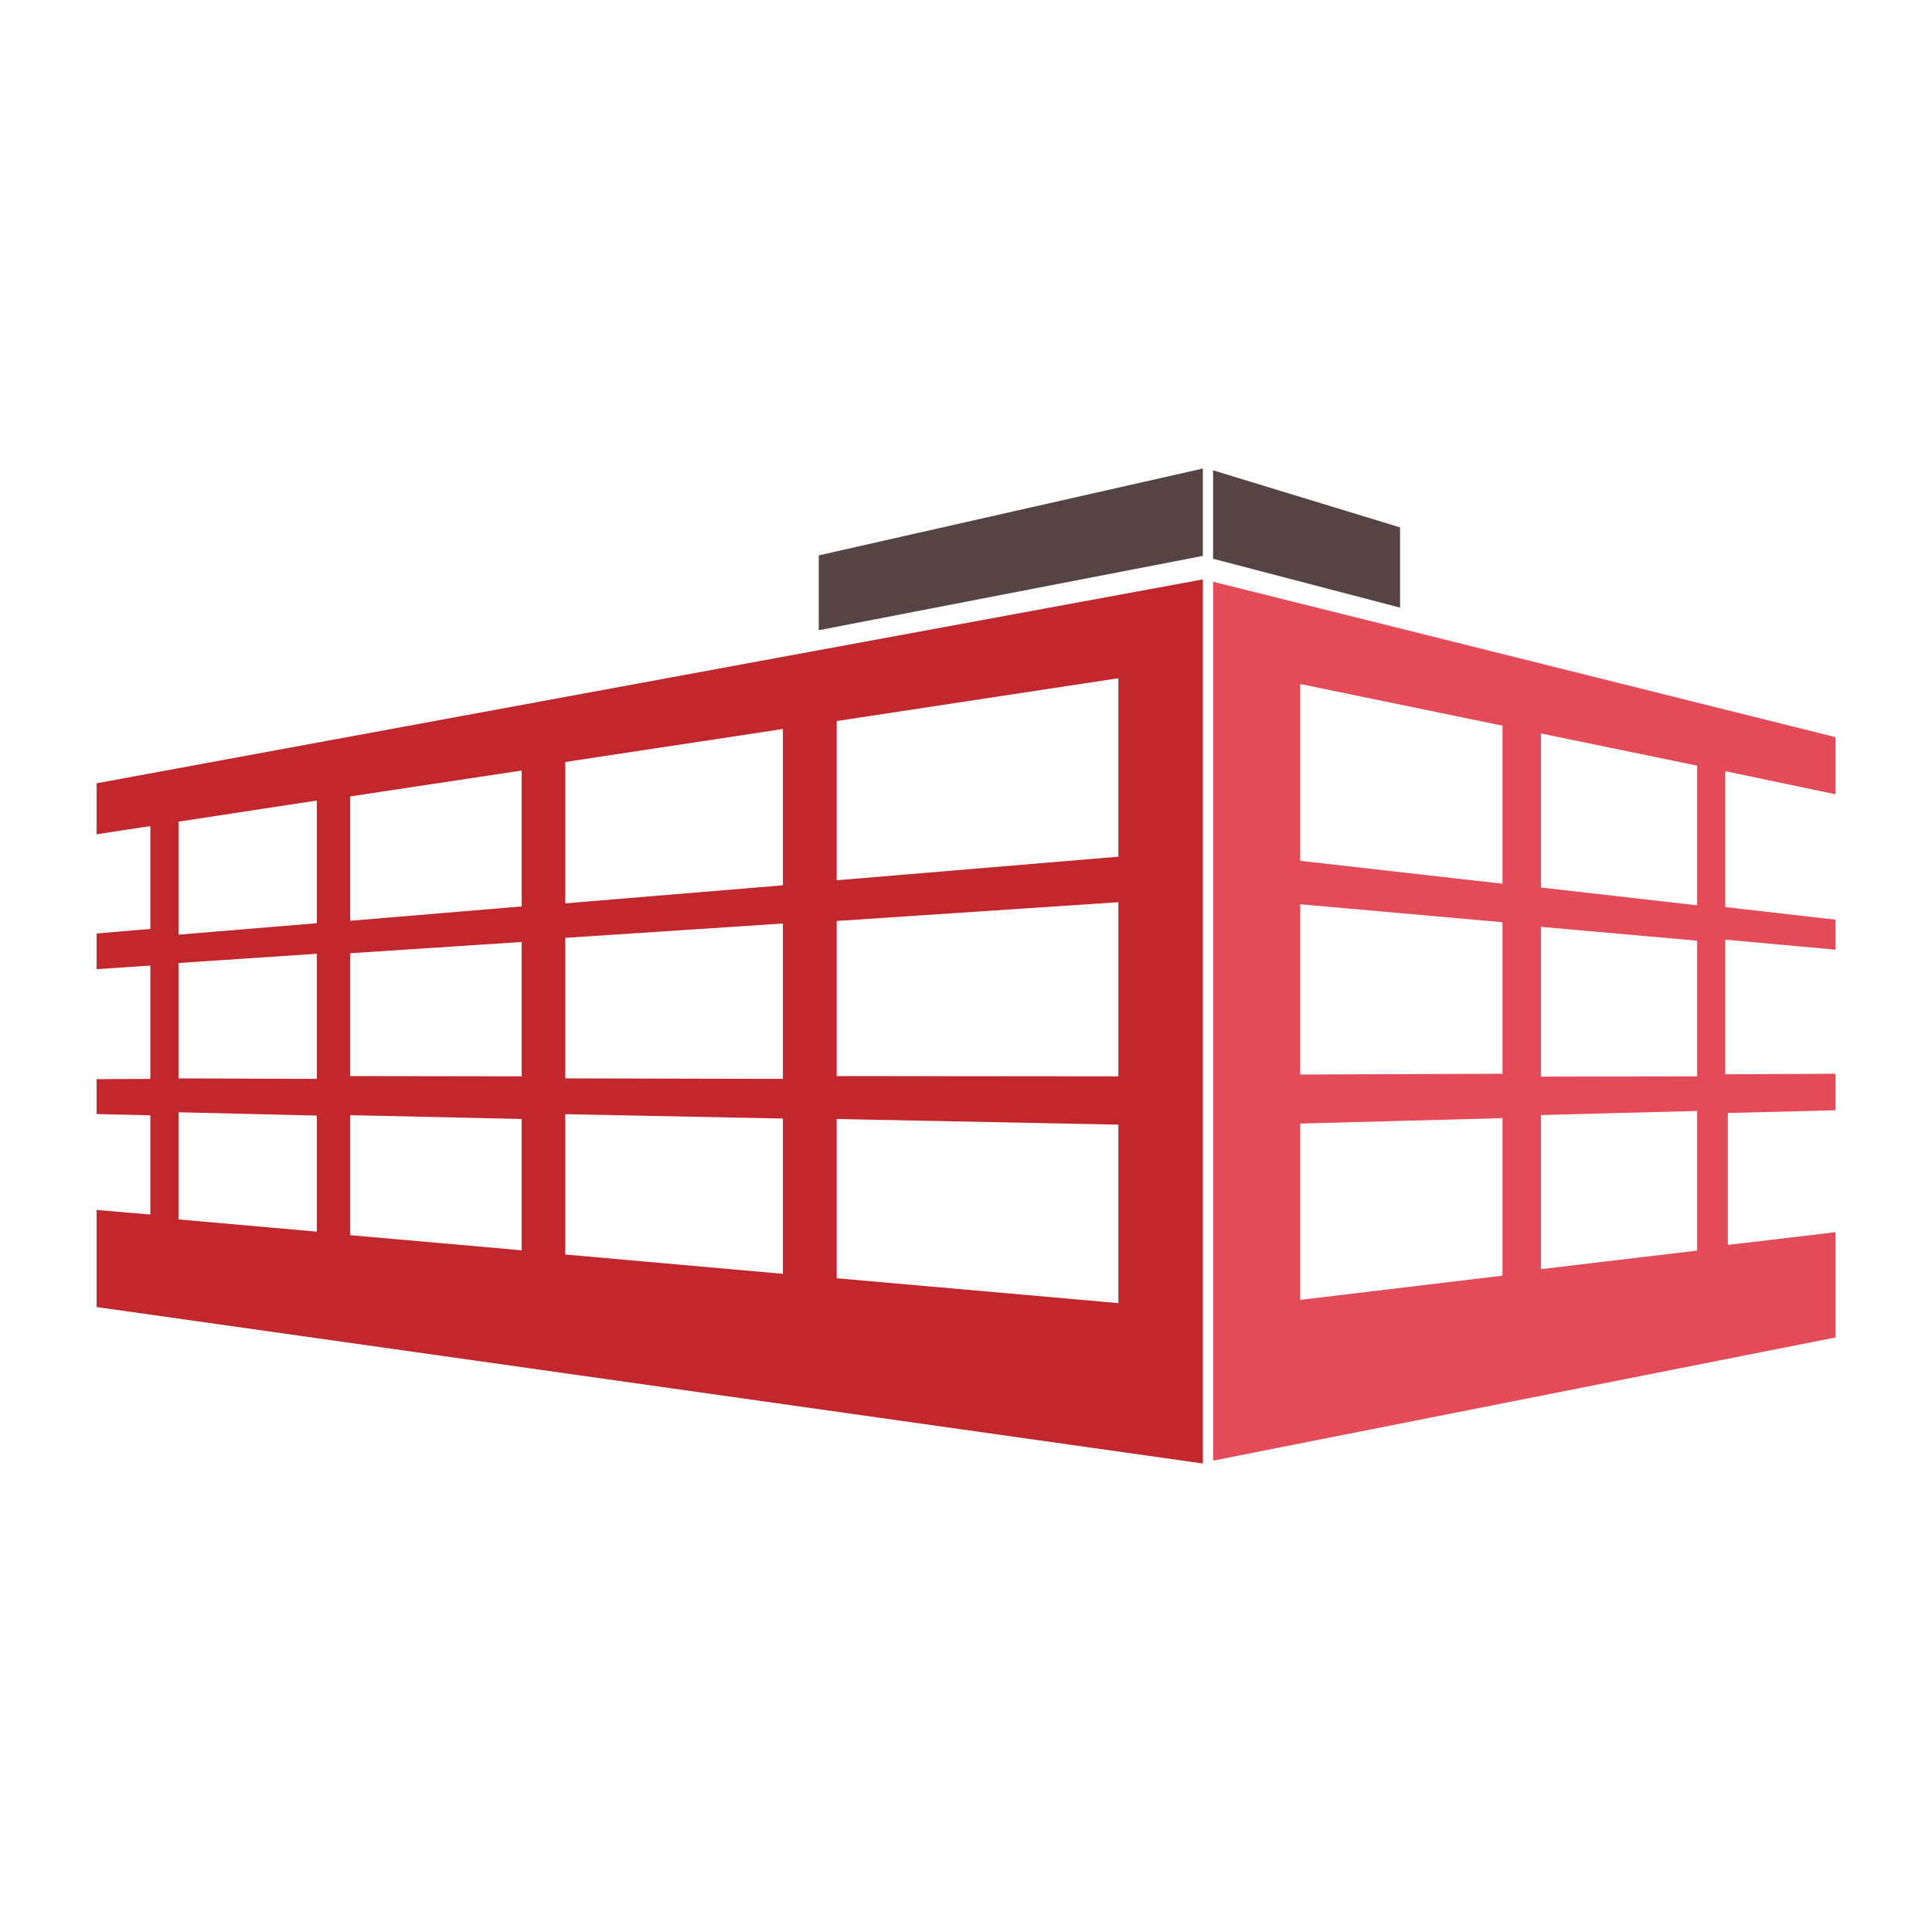 <svg data-bbox="10 48.5 180 103" viewBox="0 0 200 200" height="200" width="200" xmlns="http://www.w3.org/2000/svg" data-type="color">
    <g>
        <path d="M10 81.086v5.277l5.567-.849v10.645L10 96.636v3.69l5.567-.372v11.733l-5.567.027v3.61l5.567.133v10.273L10 125.252v10.052L124.521 151.5V59.978L10 81.086zM32.798 127.5l-14.315-1.265v-11.093l14.315.343V127.5zm0-15.813l-14.315-.053V99.689l14.315-.956v12.954zm0-16.118l-14.315 1.186V85.056l14.315-2.187v12.7zm21.208 33.861l-17.761-1.566v-12.423l17.761.398v13.591zm0-18.008l-17.761-.027V98.68l17.761-1.168v13.91zm0-17.589L36.244 95.32V82.446l17.761-2.681v14.068h.001zm27.04 38.035l-22.533-2.003v-14.526l22.533.454v16.075zm0-20.181l-22.533-.053V97.087L81.046 95.6v16.087zm0-20.041l-22.533 1.869V78.882l22.533-3.418v16.182zm34.727 43.253l-29.161-2.575V115.84l29.161.584v18.475zm0-23.477l-29.161-.027v-16.06l29.161-1.938v18.025zm-29.16-20.296V74.641l29.161-4.433v18.475l-29.161 2.443z" fill="#C1272D" data-color="1"/>
        <path d="M190 82.222v-5.913l-64.418-16.086v90.98L190 138.455v-10.898l-11.134 1.319v-13.658l11.134-.284v-3.777l-11.399.053V97.273L190 98.309v-3.106l-11.399-1.301V79.833L190 82.222zm-34.462 49.836l-20.943 2.505V116.31l20.943-.56v16.308zm0-20.902l-20.943.08V93.61l20.943 1.858v15.688zm0-19.672l-20.943-2.372V70.806l20.943 4.317v16.361zm20.147 37.977l-16.171 1.921V115.43l16.171-.427v14.458zm0-18.039l-16.171.027V95.946l16.171 1.433v14.043zm0-17.704l-16.171-1.841V75.925l16.171 3.335v14.458z" fill="#E24B57" data-color="2"/>
        <path fill="#564445" d="M84.757 57.493v7.746l39.764-7.693V48.5l-39.764 8.993z" data-color="3"/>
        <path fill="#564445" d="M144.934 62.901v-8.304l-19.352-5.91v9.157l19.352 5.057z" data-color="3"/>
    </g>
</svg>
